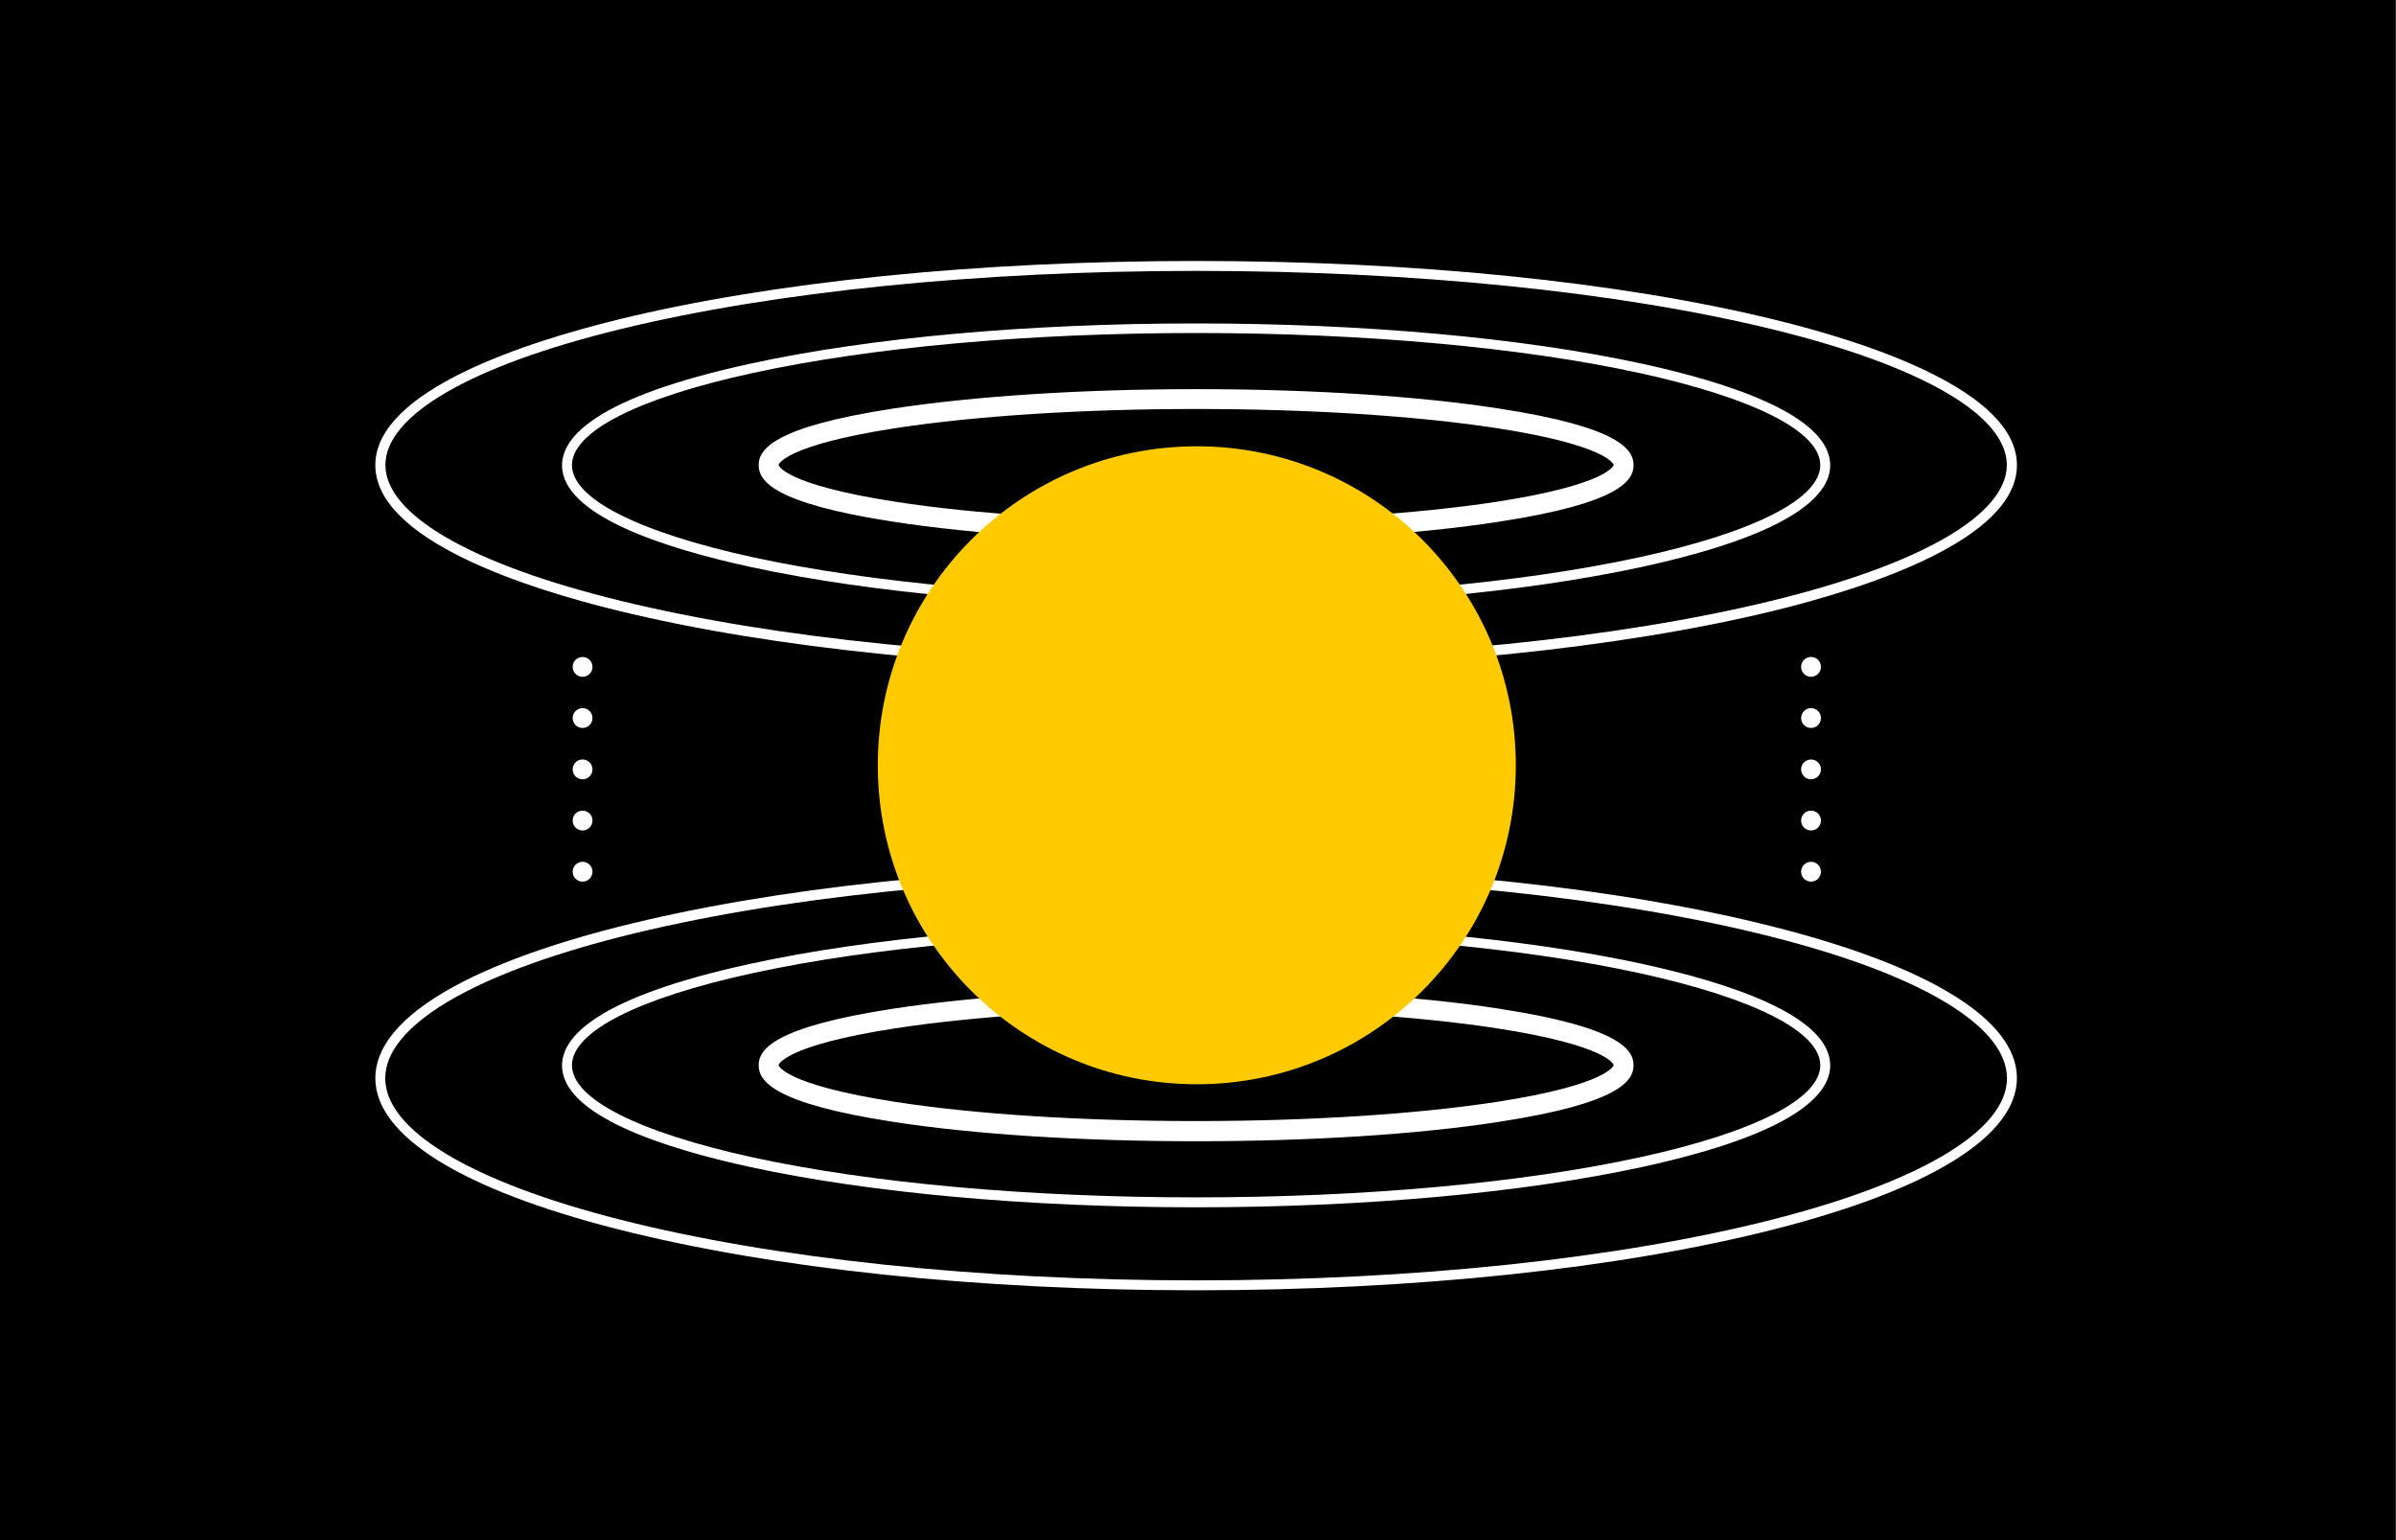 <svg xmlns="http://www.w3.org/2000/svg" xmlns:xlink="http://www.w3.org/1999/xlink" x="0px" y="0px" viewBox="0 0 1400 900" style="enable-background:new 0 0 1400 900;" xml:space="preserve">
<rect x="0" y="0" width="1400" height="900" fill="#808080" stroke="none"/>
<style type="text/css">
	.st0{fill:#FFCB00;}
	.st1{fill:#FF3333;}
	.st2{fill:none;stroke:#000000;stroke-width:9;stroke-miterlimit:10;}
	.st3{fill:none;stroke:#FFCB00;stroke-width:7;stroke-linecap:round;stroke-miterlimit:10;stroke-dasharray:0,18,0,0,0,0;}
	.st4{fill:none;stroke:#000000;stroke-width:3;stroke-miterlimit:10;}
	.st5{fill:none;stroke:#000000;stroke-width:7;stroke-miterlimit:10;}
	.st6{fill:none;stroke:#000000;stroke-width:3.5;stroke-miterlimit:10;}
	.st7{fill:none;stroke:#FFFFFF;stroke-width:14;stroke-linecap:round;stroke-miterlimit:10;stroke-dasharray:0,80,0,0,0,0;}
	.st8{fill:none;stroke:#000000;stroke-width:7;stroke-linecap:round;stroke-miterlimit:10;stroke-dasharray:0,12,0,0,0,0;}
	.st9{fill:none;stroke:#FFFFFF;stroke-width:3.5;stroke-miterlimit:10;}
	.st10{fill:none;stroke:#FFFFFF;stroke-width:7;stroke-miterlimit:10;}
	.st11{stroke:#FFFFFF;stroke-width:3.5;stroke-miterlimit:10;}
	.st12{fill:none;stroke:#FFFFFF;stroke-width:7;stroke-linecap:round;stroke-miterlimit:10;stroke-dasharray:0,19,0,0,0,0;}
	.st13{fill:#FFCB00;stroke:#FFCB00;stroke-width:3.5;stroke-miterlimit:10;}
	.st14{fill:#FFFFFF;}
	.st15{fill:#FFCB00;stroke:#000000;stroke-width:7;stroke-miterlimit:10;}
	.st16{fill:none;stroke:#FFCB00;stroke-width:3.5;stroke-miterlimit:10;}
	.st17{fill:none;stroke:#FFCB00;stroke-width:7;stroke-miterlimit:10;}
	.st18{clip-path:url(#SVGID_00000088820669609034128070000003031124156290390183_);}
	.st19{clip-path:url(#SVGID_00000088820669609034128070000003031124156290390183_);fill:none;}
	
		.st20{clip-path:url(#SVGID_00000088820669609034128070000003031124156290390183_);fill:none;stroke:#FFFFFF;stroke-width:3.5;stroke-miterlimit:10;}
	
		.st21{clip-path:url(#SVGID_00000088820669609034128070000003031124156290390183_);fill:none;stroke:#FFFFFF;stroke-width:7;stroke-miterlimit:10;}
	.st22{fill:none;stroke:#FFFFFF;stroke-width:9;stroke-linecap:round;stroke-miterlimit:10;stroke-dasharray:0,25,0,0,0,0;}
	.st23{fill:none;stroke:#FFFFFF;stroke-width:8;stroke-linecap:round;stroke-miterlimit:10;stroke-dasharray:0,18,0,0,0,0;}
	.st24{fill:none;stroke:#FFFFFF;stroke-width:7;stroke-linecap:round;stroke-miterlimit:10;stroke-dasharray:0,18,0,0,0,0;}
	.st25{fill:none;stroke:#FFFFFF;stroke-width:7;stroke-linecap:round;stroke-miterlimit:10;stroke-dasharray:0,12,0,0,0,0;}
	.st26{fill:#FFCB00;stroke:#FFFFFF;stroke-width:7;stroke-miterlimit:10;}
	.st27{fill:none;stroke:#FFFFFF;stroke-width:3.5;stroke-linecap:round;stroke-miterlimit:10;}
	.st28{fill:none;stroke:#000000;stroke-width:8;stroke-miterlimit:10;}
	.st29{clip-path:url(#SVGID_00000085240476281314811710000012465101770673461654_);fill:#FFFFFF;}
	.st30{clip-path:url(#SVGID_00000085240476281314811710000012465101770673461654_);}
	.st31{fill:none;stroke:#FFCB00;stroke-width:9;stroke-linecap:round;stroke-miterlimit:10;stroke-dasharray:0,18,0,0,0,0;}
	.st32{clip-path:url(#SVGID_00000182529032230057709980000004971526736059613353_);}
	.st33{fill:none;}
	.st34{clip-path:url(#SVGID_00000021117118075251112580000010405895664391500209_);}
	.st35{clip-path:url(#SVGID_00000147179114108299451620000012239440057892638364_);}
	.st36{clip-path:url(#SVGID_00000096754538741315170500000010324659899014345919_);}
	.st37{display:none;fill:#FF3333;}
</style>
<g id="Layer_1">
	<rect x="-0.2" width="1400" height="900"></rect>
	<g>
		<g>
			<g>
				<path class="st14" d="M334.6,509.4c0-3.2,2.6-5.8,5.8-5.8l0,0c3.2,0,5.8,2.6,5.8,5.8l0,0c0,3.2-2.6,5.8-5.8,5.8l0,0      C337.2,515.2,334.6,512.6,334.6,509.4z M334.6,479.5c0-3.2,2.6-5.8,5.8-5.8l0,0c3.2,0,5.8,2.6,5.8,5.8l0,0      c0,3.2-2.6,5.8-5.8,5.8l0,0C337.2,485.3,334.6,482.7,334.6,479.5z M334.6,449.6c0-3.2,2.6-5.8,5.8-5.8l0,0      c3.2,0,5.8,2.6,5.8,5.8l0,0c0,3.2-2.6,5.8-5.8,5.8l0,0C337.2,455.4,334.6,452.8,334.6,449.6z M334.6,419.6      c0-3.2,2.6-5.8,5.8-5.8l0,0c3.2,0,5.8,2.6,5.8,5.8l0,0c0,3.2-2.6,5.8-5.8,5.8l0,0C337.2,425.4,334.6,422.8,334.6,419.6z       M334.6,389.7c0-3.2,2.6-5.8,5.8-5.8l0,0c3.2,0,5.8,2.6,5.8,5.8l0,0c0,3.2-2.6,5.8-5.8,5.8l0,0      C337.2,395.5,334.6,392.9,334.6,389.7z"></path>
			</g>
		</g>
		<g>
			<g>
				<path class="st14" d="M1052.4,509.4c0-3.2,2.6-5.8,5.8-5.8l0,0c3.2,0,5.8,2.6,5.8,5.8l0,0c0,3.2-2.6,5.8-5.8,5.8l0,0      C1055,515.2,1052.4,512.6,1052.4,509.4z M1052.4,479.5c0-3.2,2.6-5.8,5.8-5.8l0,0c3.2,0,5.8,2.6,5.8,5.8l0,0      c0,3.2-2.6,5.8-5.8,5.8l0,0C1055,485.3,1052.4,482.7,1052.4,479.5z M1052.4,449.6c0-3.2,2.6-5.8,5.8-5.8l0,0      c3.2,0,5.8,2.6,5.8,5.8l0,0c0,3.2-2.6,5.8-5.8,5.8l0,0C1055,455.4,1052.4,452.8,1052.4,449.6z M1052.4,419.6      c0-3.2,2.6-5.8,5.8-5.8l0,0c3.2,0,5.8,2.6,5.8,5.8l0,0c0,3.2-2.6,5.8-5.8,5.8l0,0C1055,425.4,1052.4,422.8,1052.4,419.6z       M1052.4,389.7c0-3.2,2.6-5.8,5.8-5.8l0,0c3.2,0,5.8,2.6,5.8,5.8l0,0c0,3.2-2.6,5.8-5.8,5.8l0,0      C1055,395.5,1052.4,392.9,1052.4,389.7z"></path>
			</g>
		</g>
		<g>
			<g>
				<path class="st14" d="M698.9,354.8c-98.2,0-190.7-8.4-260.4-23.5c-50.2-10.9-110.1-30.1-110.1-59.4c0-16.2,19.1-39.6,110.1-59.4      c69.7-15.2,162.2-23.5,260.4-23.5c98.2,0,190.7,8.4,260.4,23.5c50.2,10.9,110.1,30.1,110.1,59.4c0,16.2-19.1,39.6-110.1,59.4      C889.6,346.4,797.1,354.8,698.9,354.8z M698.9,194.6c-97.8,0-189.9,8.3-259.2,23.4c-67,14.6-105.5,34.2-105.5,53.8      c0,19.6,38.5,39.1,105.5,53.8C509,340.6,601.1,349,698.9,349c97.8,0,189.9-8.3,259.2-23.4c67-14.6,105.5-34.2,105.5-53.8      c0-19.6-38.5-39.1-105.5-53.8C888.8,202.9,796.7,194.6,698.9,194.6z"></path>
			</g>
		</g>
		<g>
			<g>
				<path class="st14" d="M698.9,316.2c-66.9,0-129.9-4-177.4-11.4c-70.1-10.8-78.2-24-78.2-33c0-9,8.1-22.2,78.2-33      c47.5-7.3,110.5-11.4,177.4-11.4c66.9,0,129.9,4,177.4,11.4c70.1,10.8,78.2,24,78.2,33c0,9-8.1,22.2-78.2,33      C828.8,312.2,765.8,316.2,698.9,316.2z M698.9,239c-66.3,0-128.7,4-175.7,11.2c-65.4,10.1-68.3,21.4-68.3,21.5      c0,0.1,2.9,11.4,68.3,21.5c46.9,7.3,109.3,11.2,175.7,11.2s128.7-4,175.7-11.2c65.4-10.1,68.3-21.4,68.3-21.5      c0-0.1-2.9-11.4-68.3-21.5C827.6,243,765.2,239,698.9,239z"></path>
			</g>
		</g>
		<g>
			<g>
				<path class="st14" d="M698.9,391.1c-127.3,0-247.2-12.1-337.6-34.2c-53-12.9-142-41.2-142-85.1s89-72.1,142-85.1      c90.3-22.1,210.2-34.2,337.6-34.2c127.3,0,247.2,12.1,337.6,34.2c53,12.9,142,41.2,142,85.1s-89,72.1-142,85.1      C946.1,378.9,826.2,391.1,698.9,391.1z M698.9,158.3c-126.9,0-246.3,12.1-336.2,34c-87.4,21.3-137.5,50.3-137.5,79.4      s50.1,58.1,137.5,79.4c89.9,22,209.3,34,336.2,34c126.9,0,246.3-12.1,336.2-34c87.4-21.3,137.5-50.3,137.5-79.4      s-50.1-58.1-137.5-79.4C945.2,170.4,825.8,158.3,698.9,158.3z"></path>
			</g>
		</g>
		<g>
			<g>
				<path class="st14" d="M698.9,705.5c-98.2,0-190.7-8.4-260.4-23.5c-50.2-10.9-110.1-30.1-110.1-59.4c0-16.2,19.1-39.6,110.1-59.4      c69.7-15.2,162.2-23.5,260.4-23.5c98.2,0,190.7,8.4,260.4,23.5c50.2,10.9,110.1,30.1,110.1,59.4c0,16.2-19.1,39.6-110.1,59.4      C889.6,697.1,797.1,705.5,698.9,705.5z M698.9,545.3c-97.8,0-189.9,8.3-259.2,23.4c-67,14.6-105.5,34.2-105.5,53.8      c0,19.6,38.5,39.1,105.5,53.8c69.3,15.1,161.4,23.4,259.2,23.4c97.8,0,189.9-8.3,259.2-23.4c67-14.6,105.5-34.2,105.5-53.8      c0-19.6-38.5-39.1-105.5-53.8C888.8,553.6,796.7,545.3,698.9,545.3z"></path>
			</g>
		</g>
		<g>
			<g>
				<path class="st14" d="M698.9,666.9c-66.9,0-129.9-4-177.4-11.4c-70.1-10.8-78.2-24-78.2-33c0-9,8.1-22.2,78.2-33      c47.5-7.3,110.5-11.4,177.4-11.4c66.9,0,129.9,4,177.4,11.4c70.1,10.8,78.2,24,78.2,33c0,9-8.1,22.2-78.2,33      C828.8,662.9,765.8,666.9,698.9,666.9z M698.9,589.7c-66.3,0-128.7,4-175.7,11.2c-65.4,10.1-68.3,21.4-68.3,21.5      s2.9,11.4,68.3,21.5c46.9,7.3,109.3,11.2,175.7,11.2c66.3,0,128.7-4,175.7-11.2c65.4-10.1,68.3-21.4,68.3-21.5      s-2.9-11.4-68.3-21.5C827.6,593.7,765.2,589.7,698.9,589.7z"></path>
			</g>
		</g>
		<g>
			<g>
				<path class="st14" d="M698.9,754c-127.3,0-247.2-12.6-337.6-35.6c-91.5-23.2-142-54.6-142-88.4c0-33.7,50.4-65.1,142-88.4      c90.4-22.9,210.2-35.6,337.6-35.6s247.2,12.6,337.6,35.6c91.5,23.2,142,54.6,142,88.4c0,33.7-50.4,65.1-142,88.4      C946.1,741.4,826.2,754,698.9,754z M698.9,512c-126.9,0-246.3,12.6-336.2,35.4c-87.4,22.2-137.6,52.3-137.6,82.7      c0,30.4,50.1,60.5,137.6,82.7c89.9,22.8,209.3,35.4,336.2,35.4c126.9,0,246.3-12.6,336.2-35.4c87.4-22.2,137.6-52.3,137.6-82.7      c0-30.4-50.1-60.5-137.6-82.7C945.1,524.6,825.8,512,698.9,512z"></path>
			</g>
		</g>
		<g>
			<g>
				<circle class="st0" cx="699.3" cy="447.2" r="186.4"></circle>
			</g>
		</g>
	</g>
</g>
<g id="Layer_2">
</g>
<g id="Layer_3">
</g>
</svg>